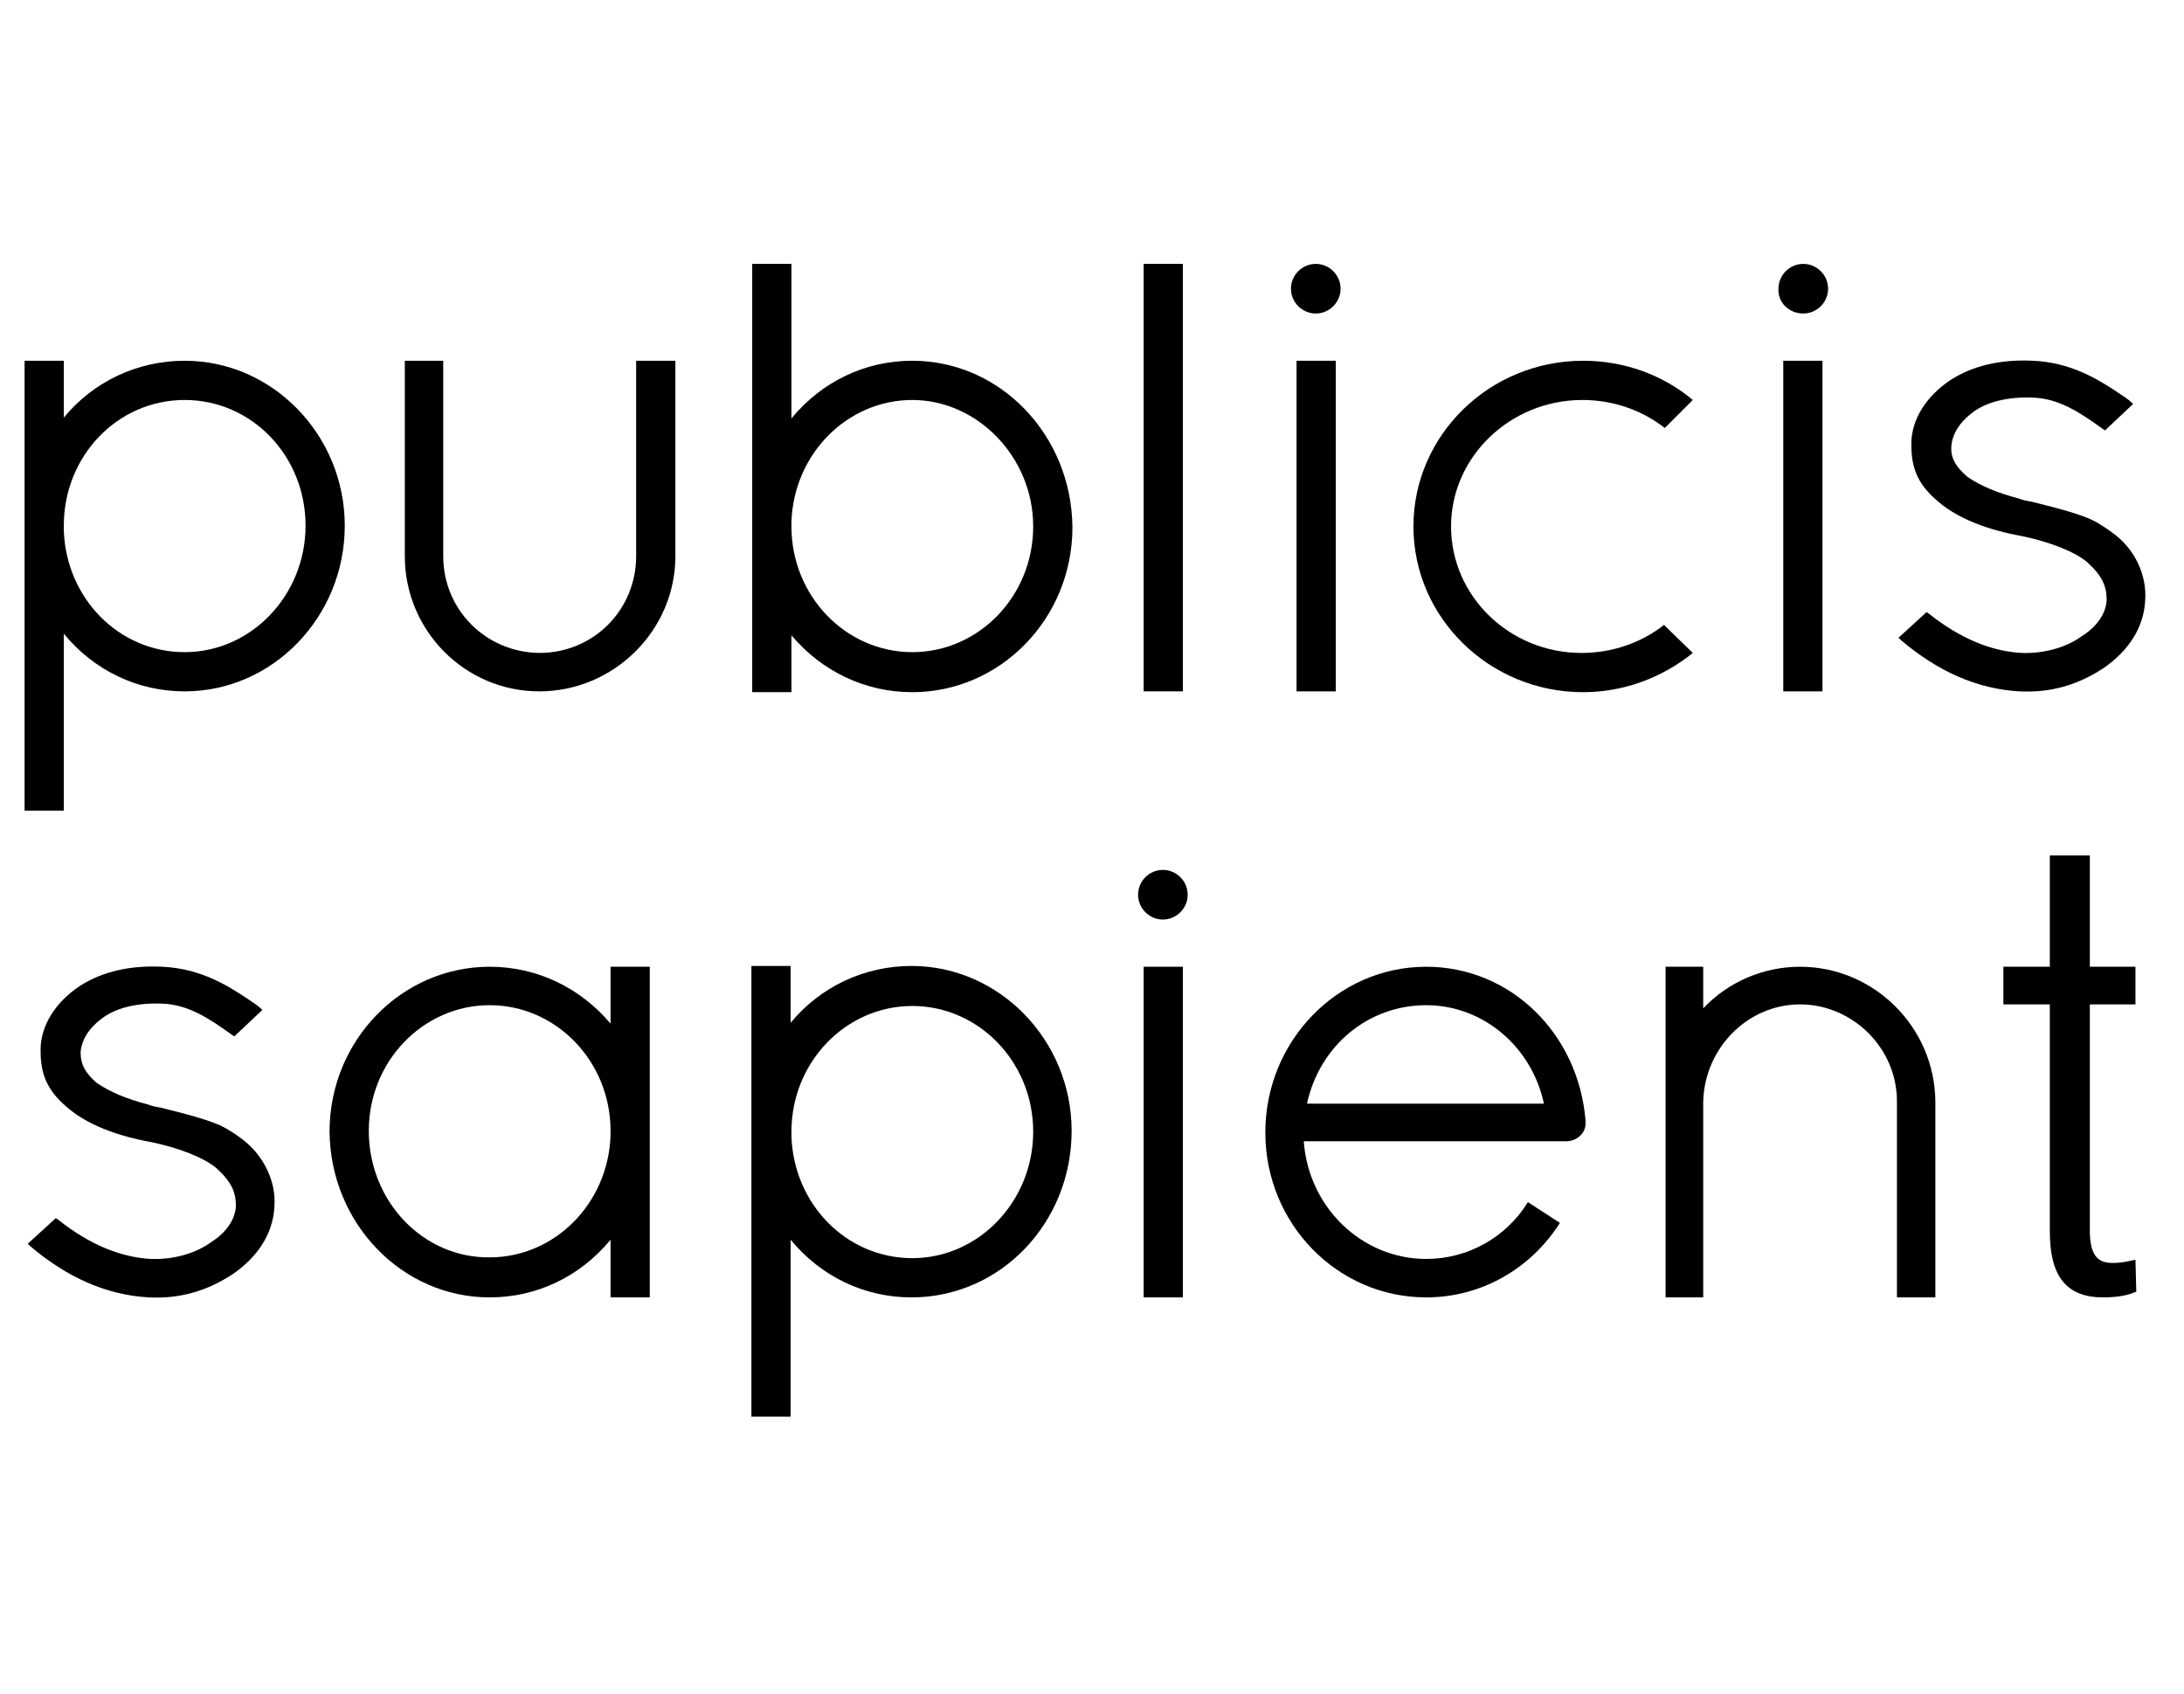 <?xml version="1.0" encoding="UTF-8"?> <svg xmlns="http://www.w3.org/2000/svg" width="107" height="83" viewBox="0 0 107 83" fill="none"><g clip-path="url(#clip0_1087_5435)"><path d="M81.523 30.615C80.425 31.478 79.013 31.988 77.484 31.988C73.954 31.988 71.091 29.203 71.091 25.791C71.091 22.38 73.993 19.595 77.523 19.595C79.052 19.595 80.464 20.105 81.562 20.968L82.935 19.595C81.484 18.379 79.601 17.673 77.562 17.673C72.973 17.673 69.248 21.321 69.248 25.791C69.248 30.262 72.973 33.91 77.562 33.91C79.601 33.91 81.484 33.164 82.935 31.988L81.523 30.615Z" fill="#A3A3A3" style="fill:#A3A3A3;fill:color(display-p3 0.639 0.639 0.639);fill-opacity:1;"></path><path d="M56.972 45.048C57.639 45.048 58.188 44.499 58.188 43.832C58.188 43.165 57.639 42.616 56.972 42.616C56.306 42.616 55.757 43.165 55.757 43.832C55.757 44.499 56.306 45.048 56.972 45.048Z" fill="#A3A3A3" style="fill:#A3A3A3;fill:color(display-p3 0.639 0.639 0.639);fill-opacity:1;"></path><path d="M57.953 47.361H56.031V63.559H57.953V47.361Z" fill="#A3A3A3" style="fill:#A3A3A3;fill:color(display-p3 0.639 0.639 0.639);fill-opacity:1;"></path><path d="M16.891 25.752C16.891 21.321 13.362 17.673 9.048 17.673C6.734 17.673 4.577 18.693 3.126 20.458V17.673H1.204V39.714H3.126V31.047C4.616 32.851 6.734 33.87 9.048 33.87C13.362 33.87 16.891 30.223 16.891 25.752ZM9.048 31.949C5.832 31.949 3.243 29.321 3.126 25.988V25.752C3.126 22.34 5.753 19.595 9.048 19.595C12.342 19.595 14.97 22.34 14.97 25.752C14.97 29.164 12.303 31.949 9.048 31.949Z" fill="#A3A3A3" style="fill:#A3A3A3;fill:color(display-p3 0.639 0.639 0.639);fill-opacity:1;"></path><path d="M23.99 63.559C26.304 63.559 28.422 62.539 29.912 60.735V63.559H31.834V47.361H29.912V50.146C28.422 48.381 26.304 47.361 23.99 47.361C19.676 47.361 16.146 50.97 16.146 55.441C16.186 59.911 19.676 63.559 23.99 63.559ZM18.068 55.401C18.068 51.989 20.735 49.244 23.99 49.244C27.245 49.244 29.912 51.989 29.912 55.401V55.637C29.794 58.97 27.167 61.598 23.99 61.598C20.735 61.637 18.068 58.852 18.068 55.401Z" fill="#A3A3A3" style="fill:#A3A3A3;fill:color(display-p3 0.639 0.639 0.639);fill-opacity:1;"></path><path d="M52.502 55.401C52.502 50.97 48.972 47.322 44.658 47.322C42.344 47.322 40.187 48.342 38.736 50.107V47.322H36.814V69.402H38.736V60.735C40.226 62.539 42.344 63.559 44.658 63.559C49.011 63.559 52.502 59.911 52.502 55.401ZM44.697 61.637C41.481 61.637 38.893 59.009 38.775 55.676V55.44C38.775 52.029 41.442 49.283 44.697 49.283C47.952 49.283 50.619 52.029 50.619 55.44C50.619 58.852 47.952 61.637 44.697 61.637Z" fill="#A3A3A3" style="fill:#A3A3A3;fill:color(display-p3 0.639 0.639 0.639);fill-opacity:1;"></path><path d="M31.167 17.673V27.243C31.167 29.87 29.088 31.988 26.421 31.988C23.794 31.949 21.715 29.87 21.715 27.243V17.673H19.833V27.243C19.833 30.89 22.774 33.87 26.421 33.87C30.069 33.87 33.089 30.89 33.089 27.243V17.673H31.167Z" fill="#A3A3A3" style="fill:#A3A3A3;fill:color(display-p3 0.639 0.639 0.639);fill-opacity:1;"></path><path d="M44.697 17.673C42.383 17.673 40.265 18.693 38.775 20.497V12.928H36.853V33.91H38.775V31.125C40.265 32.89 42.383 33.91 44.697 33.91C49.011 33.91 52.541 30.302 52.541 25.831C52.502 21.321 49.011 17.673 44.697 17.673ZM50.619 25.791C50.619 29.203 47.952 31.949 44.697 31.949C41.442 31.949 38.775 29.203 38.775 25.791V25.556C38.893 22.223 41.52 19.595 44.697 19.595C47.874 19.595 50.619 22.38 50.619 25.791Z" fill="#A3A3A3" style="fill:#A3A3A3;fill:color(display-p3 0.639 0.639 0.639);fill-opacity:1;"></path><path d="M64.463 15.359C65.13 15.359 65.679 14.81 65.679 14.144C65.679 13.477 65.13 12.928 64.463 12.928C63.796 12.928 63.247 13.477 63.247 14.144C63.247 14.81 63.796 15.359 64.463 15.359Z" fill="#A3A3A3" style="fill:#A3A3A3;fill:color(display-p3 0.639 0.639 0.639);fill-opacity:1;"></path><path d="M65.444 17.673H63.522V33.87H65.444V17.673Z" fill="#A3A3A3" style="fill:#A3A3A3;fill:color(display-p3 0.639 0.639 0.639);fill-opacity:1;"></path><path d="M88.347 15.359C89.014 15.359 89.563 14.81 89.563 14.144C89.563 13.477 89.014 12.928 88.347 12.928C87.68 12.928 87.131 13.477 87.131 14.144C87.092 14.81 87.641 15.359 88.347 15.359Z" fill="#A3A3A3" style="fill:#A3A3A3;fill:color(display-p3 0.639 0.639 0.639);fill-opacity:1;"></path><path d="M89.288 17.673H87.367V33.87H89.288V17.673Z" fill="#A3A3A3" style="fill:#A3A3A3;fill:color(display-p3 0.639 0.639 0.639);fill-opacity:1;"></path><path d="M88.19 47.361C86.386 47.361 84.66 48.107 83.445 49.401V47.361H81.601V63.559H83.445V53.95C83.523 51.322 85.641 49.205 88.19 49.205C90.739 49.205 92.936 51.322 92.936 53.95V63.559H94.818V53.95C94.779 50.303 91.798 47.361 88.19 47.361Z" fill="#A3A3A3" style="fill:#A3A3A3;fill:color(display-p3 0.639 0.639 0.639);fill-opacity:1;"></path><path d="M104.622 61.715L104.426 61.755C104.23 61.794 103.956 61.872 103.485 61.872C102.701 61.872 102.387 61.402 102.387 60.264V49.205H104.622V47.361H102.387V41.91H100.426V47.361H98.151V49.205H100.426V60.303C100.426 61.519 100.661 62.304 101.093 62.813C101.524 63.323 102.191 63.559 103.015 63.559C103.642 63.559 104.191 63.48 104.544 63.323L104.662 63.284L104.622 61.715Z" fill="#A3A3A3" style="fill:#A3A3A3;fill:color(display-p3 0.639 0.639 0.639);fill-opacity:1;"></path><path d="M74.856 58.892C73.797 60.617 71.915 61.676 69.875 61.676C66.738 61.676 64.11 59.166 63.875 55.911H76.738C77.248 55.911 77.68 55.519 77.68 55.048V54.891C77.327 50.617 73.993 47.361 69.875 47.361C65.522 47.361 61.992 51.009 61.992 55.48C61.992 59.951 65.522 63.559 69.875 63.559C72.542 63.559 74.974 62.186 76.425 59.911L74.856 58.892ZM69.875 49.244C72.66 49.244 75.052 51.283 75.64 54.068H64.032C64.659 51.205 67.052 49.244 69.875 49.244Z" fill="#A3A3A3" style="fill:#A3A3A3;fill:color(display-p3 0.639 0.639 0.639);fill-opacity:1;"></path><path d="M11.793 55.754C11.793 55.754 11.283 55.362 10.773 55.127C10.224 54.891 9.479 54.656 7.871 54.264C7.636 54.225 7.44 54.185 7.244 54.107C6.185 53.833 5.361 53.48 4.734 53.048C4.145 52.538 3.949 52.107 3.949 51.558C3.989 50.97 4.341 50.381 4.969 49.911C5.675 49.362 6.734 49.126 7.91 49.166C9.244 49.205 10.264 49.911 11.362 50.695L11.479 50.773L12.852 49.479C12.695 49.322 12.656 49.283 12.185 48.969C11.087 48.224 9.754 47.44 7.95 47.361C6.381 47.283 5.008 47.597 3.91 48.303C2.734 49.087 1.988 50.224 1.988 51.44C1.988 52.342 2.145 53.205 3.087 54.068C4.185 55.127 5.871 55.676 7.401 55.95C8.734 56.225 9.95 56.695 10.577 57.205C11.322 57.872 11.558 58.382 11.558 59.088C11.518 59.754 11.087 60.382 10.342 60.853C9.597 61.402 8.499 61.715 7.401 61.676C5.91 61.598 4.381 60.97 2.851 59.754L2.734 59.676L1.361 60.931L1.479 61.049C3.283 62.578 5.204 63.441 7.283 63.559C8.812 63.637 10.146 63.245 11.401 62.421C12.656 61.559 13.362 60.421 13.44 59.166C13.558 57.872 12.891 56.539 11.793 55.754Z" fill="#A3A3A3" style="fill:#A3A3A3;fill:color(display-p3 0.639 0.639 0.639);fill-opacity:1;"></path><path d="M103.446 26.066C103.446 26.066 102.936 25.674 102.426 25.439C101.877 25.203 101.132 24.968 99.524 24.576C99.289 24.537 99.093 24.497 98.897 24.419C97.838 24.144 97.014 23.791 96.387 23.36C95.798 22.85 95.563 22.419 95.602 21.87C95.642 21.281 95.995 20.693 96.622 20.223C97.328 19.674 98.387 19.438 99.563 19.477C100.897 19.517 101.916 20.223 103.015 21.007L103.132 21.085L104.505 19.791C104.348 19.634 104.309 19.595 103.838 19.281C102.74 18.536 101.407 17.752 99.603 17.673C98.034 17.595 96.661 17.909 95.563 18.615C94.387 19.399 93.641 20.536 93.641 21.752C93.641 22.654 93.798 23.517 94.74 24.38C95.838 25.439 97.524 25.988 99.053 26.262C100.387 26.537 101.603 27.007 102.23 27.517C102.975 28.184 103.211 28.694 103.211 29.4C103.171 30.066 102.74 30.694 101.995 31.164C101.25 31.713 100.152 32.027 99.053 31.988C97.563 31.91 96.034 31.282 94.504 30.066L94.387 29.988L93.014 31.243L93.132 31.36C94.936 32.89 96.857 33.753 98.936 33.87C100.465 33.949 101.799 33.557 103.054 32.733C104.309 31.87 105.015 30.733 105.093 29.478C105.211 28.184 104.583 26.85 103.446 26.066Z" fill="#A3A3A3" style="fill:#A3A3A3;fill:color(display-p3 0.639 0.639 0.639);fill-opacity:1;"></path><path d="M57.953 12.928H56.031V33.87H57.953V12.928Z" fill="#A3A3A3" style="fill:#A3A3A3;fill:color(display-p3 0.639 0.639 0.639);fill-opacity:1;"></path></g><defs><clipPath id="clip0_1087_5435"><rect width="103.905" height="56.474" fill="white" style="fill:white;fill-opacity:1;" transform="translate(1.204 12.928)"></rect></clipPath></defs></svg> 